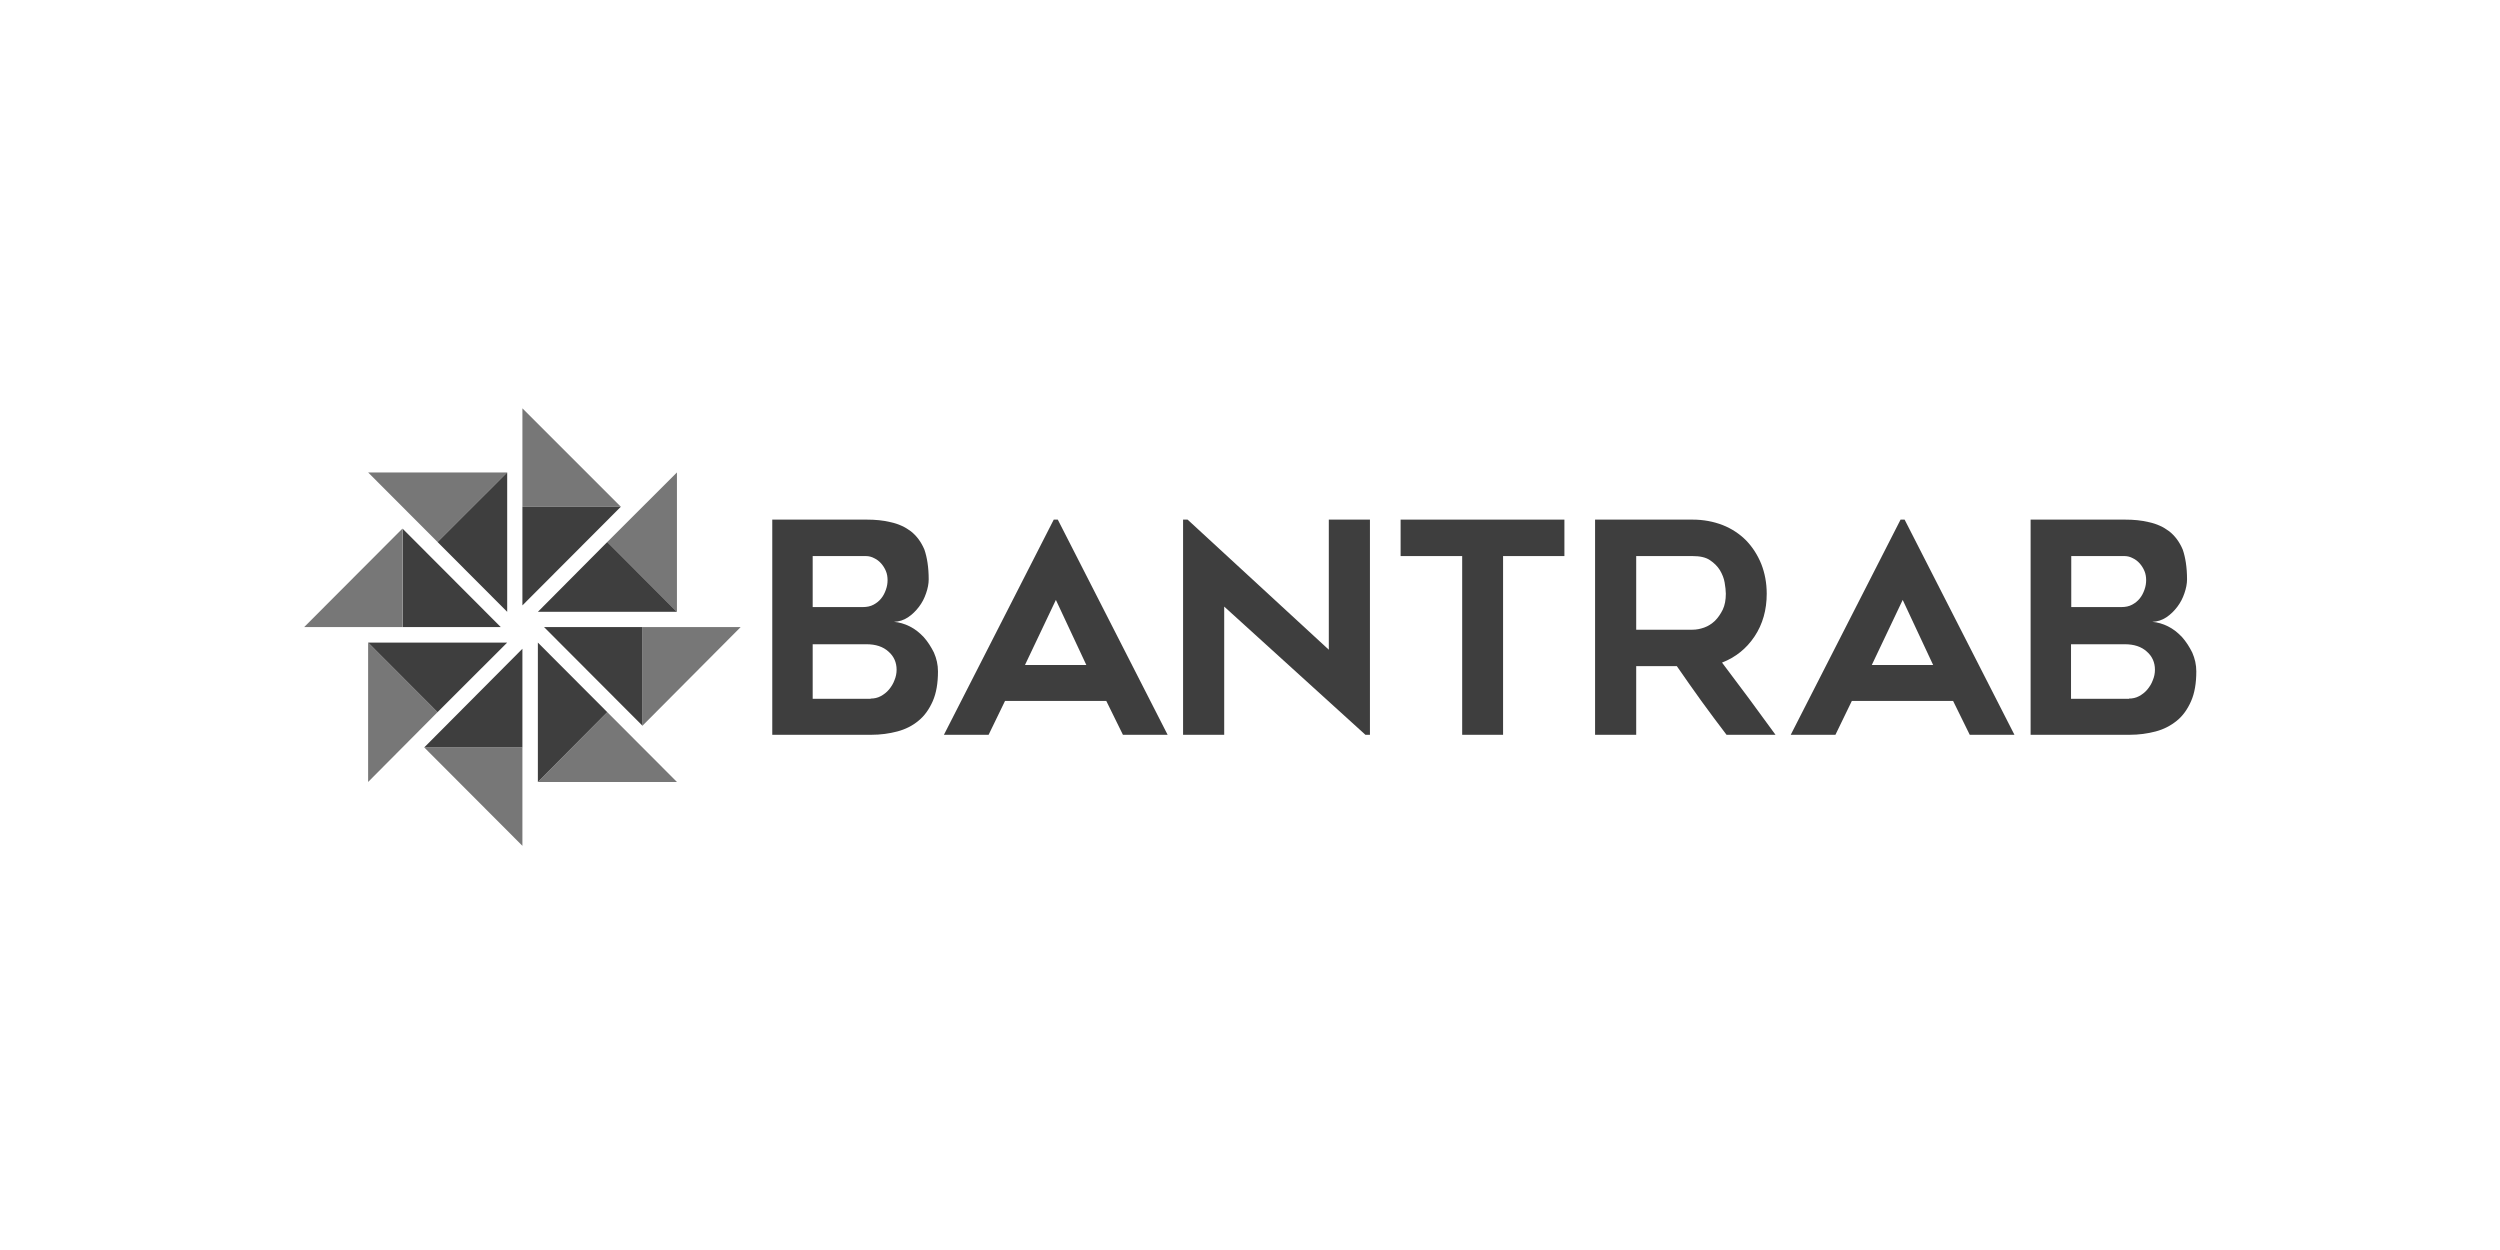 <svg xmlns="http://www.w3.org/2000/svg" width="600" height="300" viewBox="0 0 600 300" fill="none"><path opacity="0.7" d="M125.378 203L101.814 179.381H125.378V203Z" fill="#3E3E3E"></path><path d="M101.814 179.381H125.378V155.704L101.814 179.381Z" fill="#3E3E3E"></path><path d="M125.378 121.619V145.296L148.999 121.619H125.378Z" fill="#3E3E3E"></path><path opacity="0.7" d="M148.999 121.619H125.378V98L148.999 121.619Z" fill="#3E3E3E"></path><path d="M154.192 174.176L130.57 150.5H154.192V174.176Z" fill="#3E3E3E"></path><path opacity="0.7" d="M154.192 174.176V150.5H177.756L154.192 174.176Z" fill="#3E3E3E"></path><path d="M96.622 126.881L120.186 150.5H96.622V126.881Z" fill="#3E3E3E"></path><path opacity="0.7" d="M96.564 126.881V150.5H73L96.564 126.881Z" fill="#3E3E3E"></path><path d="M162.465 146.84H129.087L145.747 130.083L162.465 146.84Z" fill="#3E3E3E"></path><path opacity="0.7" d="M162.465 146.84L145.747 130.083L162.465 113.384V146.84Z" fill="#3E3E3E"></path><path d="M88.348 154.217H121.726L105.009 170.917L88.348 154.217Z" fill="#3E3E3E"></path><path opacity="0.7" d="M88.348 154.217L105.009 170.917L88.348 187.673V154.217Z" fill="#3E3E3E"></path><path d="M121.726 113.384V146.84L105.009 130.083L121.726 113.384Z" fill="#3E3E3E"></path><path opacity="0.7" d="M121.726 113.384L105.009 130.083L88.348 113.384H121.726Z" fill="#3E3E3E"></path><path d="M129.087 187.673V154.217L145.747 170.917L129.087 187.673Z" fill="#3E3E3E"></path><path opacity="0.7" d="M129.087 187.673L145.747 170.917L162.465 187.673H129.087Z" fill="#3E3E3E"></path><path d="M510.967 167.657C511.823 167.657 512.622 167.485 513.364 167.085C514.105 166.685 514.79 166.17 515.361 165.484C515.931 164.797 516.388 164.054 516.673 163.253C517.015 162.453 517.186 161.595 517.186 160.737C517.186 159.021 516.559 157.534 515.246 156.391C513.934 155.19 512.165 154.618 509.94 154.618H497.045V167.714H510.967V167.657ZM497.045 145.696H509.141C510.111 145.696 510.967 145.525 511.709 145.124C512.451 144.724 513.021 144.266 513.535 143.637C514.048 143.008 514.391 142.322 514.676 141.521C514.961 140.721 515.075 139.977 515.075 139.234C515.075 138.49 514.961 137.747 514.676 137.06C514.391 136.374 513.991 135.745 513.535 135.23C513.078 134.716 512.508 134.258 511.88 133.972C511.252 133.629 510.568 133.458 509.883 133.458H497.102V145.696H497.045ZM524.889 139.062C524.889 140.092 524.661 141.235 524.261 142.379C523.862 143.58 523.291 144.667 522.55 145.639C521.808 146.611 520.952 147.469 519.925 148.155C518.898 148.842 517.757 149.185 516.559 149.242C517.814 149.356 519.069 149.699 520.324 150.328C521.58 150.958 522.664 151.815 523.691 152.902C524.661 153.989 525.46 155.247 526.144 156.619C526.772 158.049 527.114 159.536 527.114 161.137C527.114 163.94 526.715 166.342 525.859 168.286C525.003 170.23 523.862 171.832 522.436 172.975C520.952 174.176 519.297 175.034 517.358 175.549C515.418 176.064 513.307 176.35 511.138 176.35H487.346V124.708H509.997C512.051 124.708 513.991 124.879 515.817 125.337C517.643 125.737 519.24 126.48 520.61 127.51C521.979 128.596 523.063 130.026 523.862 131.913C524.49 133.743 524.889 136.145 524.889 139.062Z" fill="#3E3E3E"></path><path d="M245.996 159.593H260.717L253.413 143.98L245.996 159.593ZM226.54 176.35L252.9 124.708H253.87L280.23 176.35H269.503L265.509 168.229H241.203L237.266 176.35H226.54Z" fill="#3E3E3E"></path><path d="M449.232 159.593H463.952L456.649 143.98L449.232 159.593ZM429.775 176.35L456.136 124.708H457.106L483.466 176.35H472.739L468.745 168.229H444.439L440.502 176.35H429.775Z" fill="#3E3E3E"></path><path d="M327.701 176.35L293.809 145.582V176.35H283.938V124.708H285.023L318.914 155.933V124.708H328.785V176.35H327.701Z" fill="#3E3E3E"></path><path d="M375.458 133.458H360.737V176.35H350.923V133.458H336.146V124.708H375.458V133.458Z" fill="#3E3E3E"></path><path d="M392.689 151.129H406.211C407.124 151.129 408.037 150.958 409.007 150.614C409.977 150.271 410.833 149.699 411.574 149.013C412.316 148.27 412.944 147.355 413.457 146.325C413.971 145.239 414.199 143.98 414.199 142.493C414.199 141.75 414.085 140.835 413.914 139.806C413.743 138.776 413.343 137.804 412.773 136.832C412.202 135.917 411.403 135.116 410.376 134.43C409.349 133.743 407.98 133.458 406.211 133.458H392.689V151.129V151.129ZM392.689 176.35H382.818V124.708H406.211C408.836 124.708 411.232 125.165 413.457 126.023C415.625 126.881 417.508 128.139 419.049 129.683C420.589 131.284 421.788 133.114 422.701 135.345C423.556 137.518 424.013 139.92 424.013 142.493C424.013 146.382 423.043 149.814 421.103 152.73C419.163 155.647 416.538 157.763 413.286 159.021C417.622 164.74 421.902 170.516 426.124 176.35H414.37C412.316 173.662 410.319 170.974 408.322 168.229C406.382 165.484 404.385 162.739 402.445 159.879H392.689V176.35V176.35Z" fill="#3E3E3E"></path><path d="M208.966 167.657C209.822 167.657 210.621 167.485 211.363 167.085C212.104 166.685 212.789 166.17 213.36 165.484C213.93 164.797 214.387 164.054 214.672 163.253C215.014 162.453 215.185 161.595 215.185 160.737C215.185 159.021 214.558 157.534 213.245 156.391C211.933 155.19 210.164 154.618 207.939 154.618H195.044V167.714H208.966V167.657ZM194.987 145.696H207.083C208.053 145.696 208.909 145.525 209.651 145.124C210.393 144.724 210.963 144.266 211.477 143.637C211.99 143.008 212.333 142.322 212.618 141.521C212.903 140.721 213.017 139.977 213.017 139.234C213.017 138.49 212.903 137.747 212.618 137.06C212.333 136.374 211.933 135.745 211.477 135.23C211.02 134.716 210.45 134.258 209.822 133.972C209.194 133.629 208.51 133.458 207.825 133.458H195.044V145.696H194.987ZM222.888 139.062C222.888 140.092 222.66 141.235 222.26 142.379C221.861 143.58 221.29 144.667 220.549 145.639C219.807 146.611 218.951 147.469 217.924 148.155C216.897 148.842 215.756 149.185 214.558 149.242C215.813 149.356 217.068 149.699 218.323 150.328C219.579 150.958 220.663 151.815 221.69 152.902C222.66 153.989 223.459 155.247 224.143 156.619C224.771 158.049 225.113 159.536 225.113 161.137C225.113 163.94 224.714 166.342 223.858 168.286C223.002 170.23 221.861 171.832 220.435 172.975C219.008 174.176 217.296 175.034 215.357 175.549C213.417 176.064 211.306 176.35 209.137 176.35H185.345V124.708H207.996C210.05 124.708 211.99 124.879 213.816 125.337C215.642 125.737 217.239 126.48 218.609 127.51C219.978 128.596 221.062 130.026 221.861 131.913C222.489 133.743 222.888 136.145 222.888 139.062Z" fill="#3E3E3E"></path></svg>